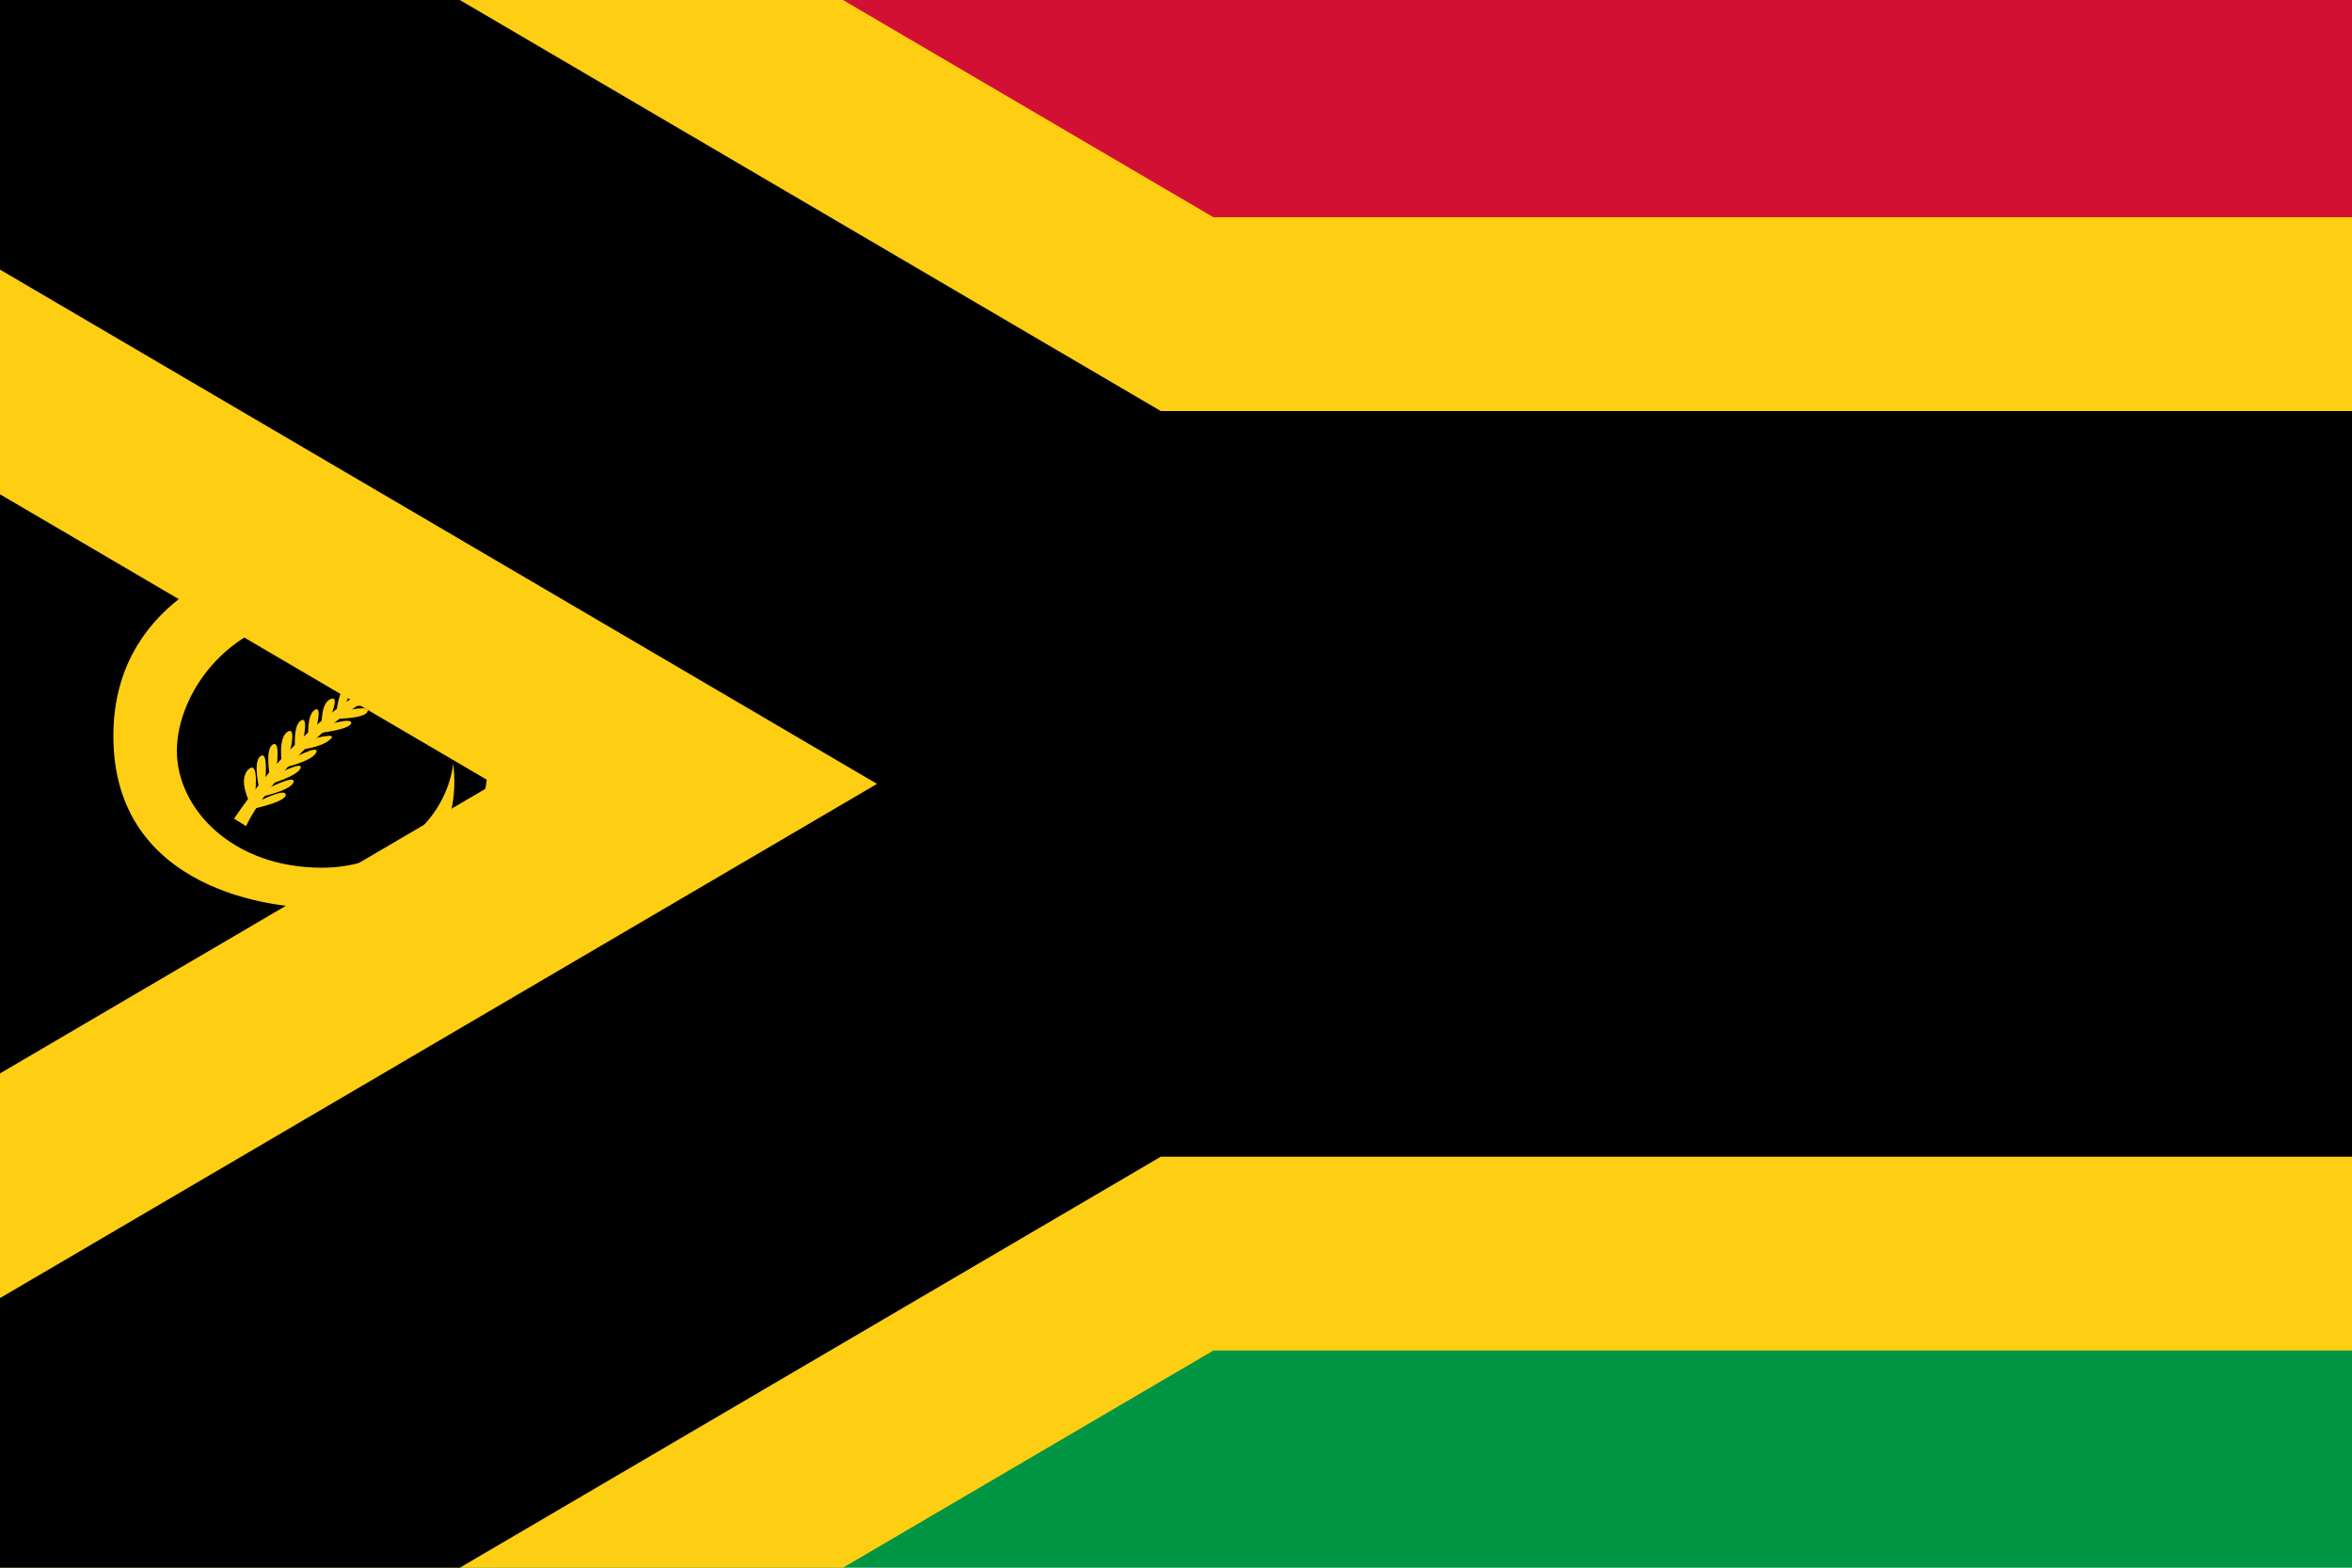 <svg width="30" height="20" viewBox="0 0 30 20" fill="none" xmlns="http://www.w3.org/2000/svg">
<g clip-path="url(#clip0_317_14336)">
<path d="M0 0H30V20H0V0Z" fill="#009543"/>
<path d="M0 0H30V10H0V0Z" fill="#D21034"/>
<path d="M0 0L14 8.211H30V11.79H14L0 20" fill="black"/>
<path d="M0 0L14 8.211H30V11.79H14L0 20" stroke="#FDCE12" stroke-width="10.879"/>
<path d="M0 0L14 8.211H30M30 11.79H14L0 20" stroke="black" stroke-width="5.934"/>
<path d="M4.033 11.916V13.053C5.146 13.053 7.334 12.295 7.334 9.849C7.334 7.402 4.999 6.948 4.303 6.948C3.602 6.948 1.446 7.394 1.446 9.39C1.446 11.394 3.564 11.579 3.981 11.579C4.397 11.579 5.961 11.242 5.781 9.743C5.734 10.109 5.537 10.447 5.227 10.692C4.918 10.936 4.518 11.071 4.104 11.07C2.967 11.07 2.256 10.32 2.256 9.579C2.256 8.838 2.948 7.844 4.146 7.844C5.345 7.844 6.221 8.792 6.221 9.743C6.221 10.699 5.378 11.912 4.033 11.912V11.916Z" fill="#FDCE12"/>
<path d="M3.052 10.43L3.119 10.472C3.119 10.472 3.649 9.398 5.065 8.636C4.885 8.72 3.938 9.141 3.052 10.43Z" fill="#FDCE12" stroke="#FDCE12" stroke-width="0.094"/>
<path d="M3.189 10.245C3.189 10.245 3.028 9.95 3.17 9.815C3.313 9.684 3.251 10.165 3.251 10.165L3.313 10.085C3.313 10.085 3.218 9.722 3.322 9.647C3.431 9.567 3.379 9.996 3.379 9.996L3.445 9.92C3.445 9.92 3.374 9.567 3.478 9.499C3.587 9.432 3.521 9.836 3.521 9.836L3.597 9.752C3.597 9.752 3.54 9.415 3.668 9.335C3.796 9.255 3.682 9.655 3.682 9.655L3.767 9.571C3.767 9.571 3.729 9.263 3.838 9.192C3.947 9.124 3.857 9.487 3.857 9.487L3.933 9.411C3.933 9.411 3.909 9.124 4.014 9.057C4.123 8.99 4.023 9.331 4.023 9.331L4.104 9.263C4.104 9.263 4.085 8.973 4.217 8.918C4.35 8.863 4.194 9.188 4.194 9.188L4.288 9.12C4.288 9.12 4.312 8.783 4.426 8.754C4.539 8.72 4.378 9.049 4.378 9.049L4.459 8.99C4.459 8.99 4.501 8.703 4.625 8.67C4.753 8.632 4.549 8.931 4.549 8.931L4.629 8.876C4.629 8.876 4.719 8.59 4.838 8.556C4.951 8.527 4.715 8.83 4.715 8.83L4.795 8.779C4.795 8.779 4.923 8.518 5.032 8.501C5.131 8.484 4.909 8.716 4.909 8.716L5.008 8.665C5.008 8.665 5.174 8.396 5.236 8.476C5.293 8.56 4.999 8.682 4.999 8.682L4.904 8.733C4.904 8.733 5.259 8.581 5.302 8.657C5.345 8.733 4.814 8.783 4.814 8.783L4.729 8.834C4.729 8.834 5.084 8.75 5.041 8.83C4.994 8.91 4.644 8.893 4.644 8.893L4.563 8.943C4.563 8.943 4.918 8.868 4.871 8.943C4.824 9.011 4.478 9.007 4.478 9.007L4.393 9.07C4.393 9.07 4.738 8.986 4.686 9.082C4.639 9.175 4.241 9.171 4.241 9.171L4.146 9.255C4.146 9.255 4.511 9.141 4.478 9.23C4.449 9.314 4.033 9.356 4.033 9.356L3.938 9.44C3.938 9.44 4.331 9.327 4.213 9.432C4.099 9.541 3.81 9.567 3.81 9.567L3.701 9.693C3.701 9.693 4.089 9.482 4.033 9.6C3.98 9.718 3.597 9.798 3.597 9.798L3.521 9.882C3.521 9.882 3.871 9.701 3.834 9.798C3.8 9.903 3.426 10.009 3.426 10.009L3.365 10.085C3.365 10.085 3.777 9.866 3.744 9.979C3.706 10.089 3.313 10.169 3.313 10.169L3.265 10.24C3.265 10.24 3.644 10.042 3.644 10.139C3.654 10.232 3.199 10.325 3.199 10.325L3.189 10.245Z" fill="#FDCE12"/>
</g>
<defs>
<clipPath id="clip0_317_14336">
<rect width="30" height="20" fill="white"/>
</clipPath>
</defs>
</svg>
